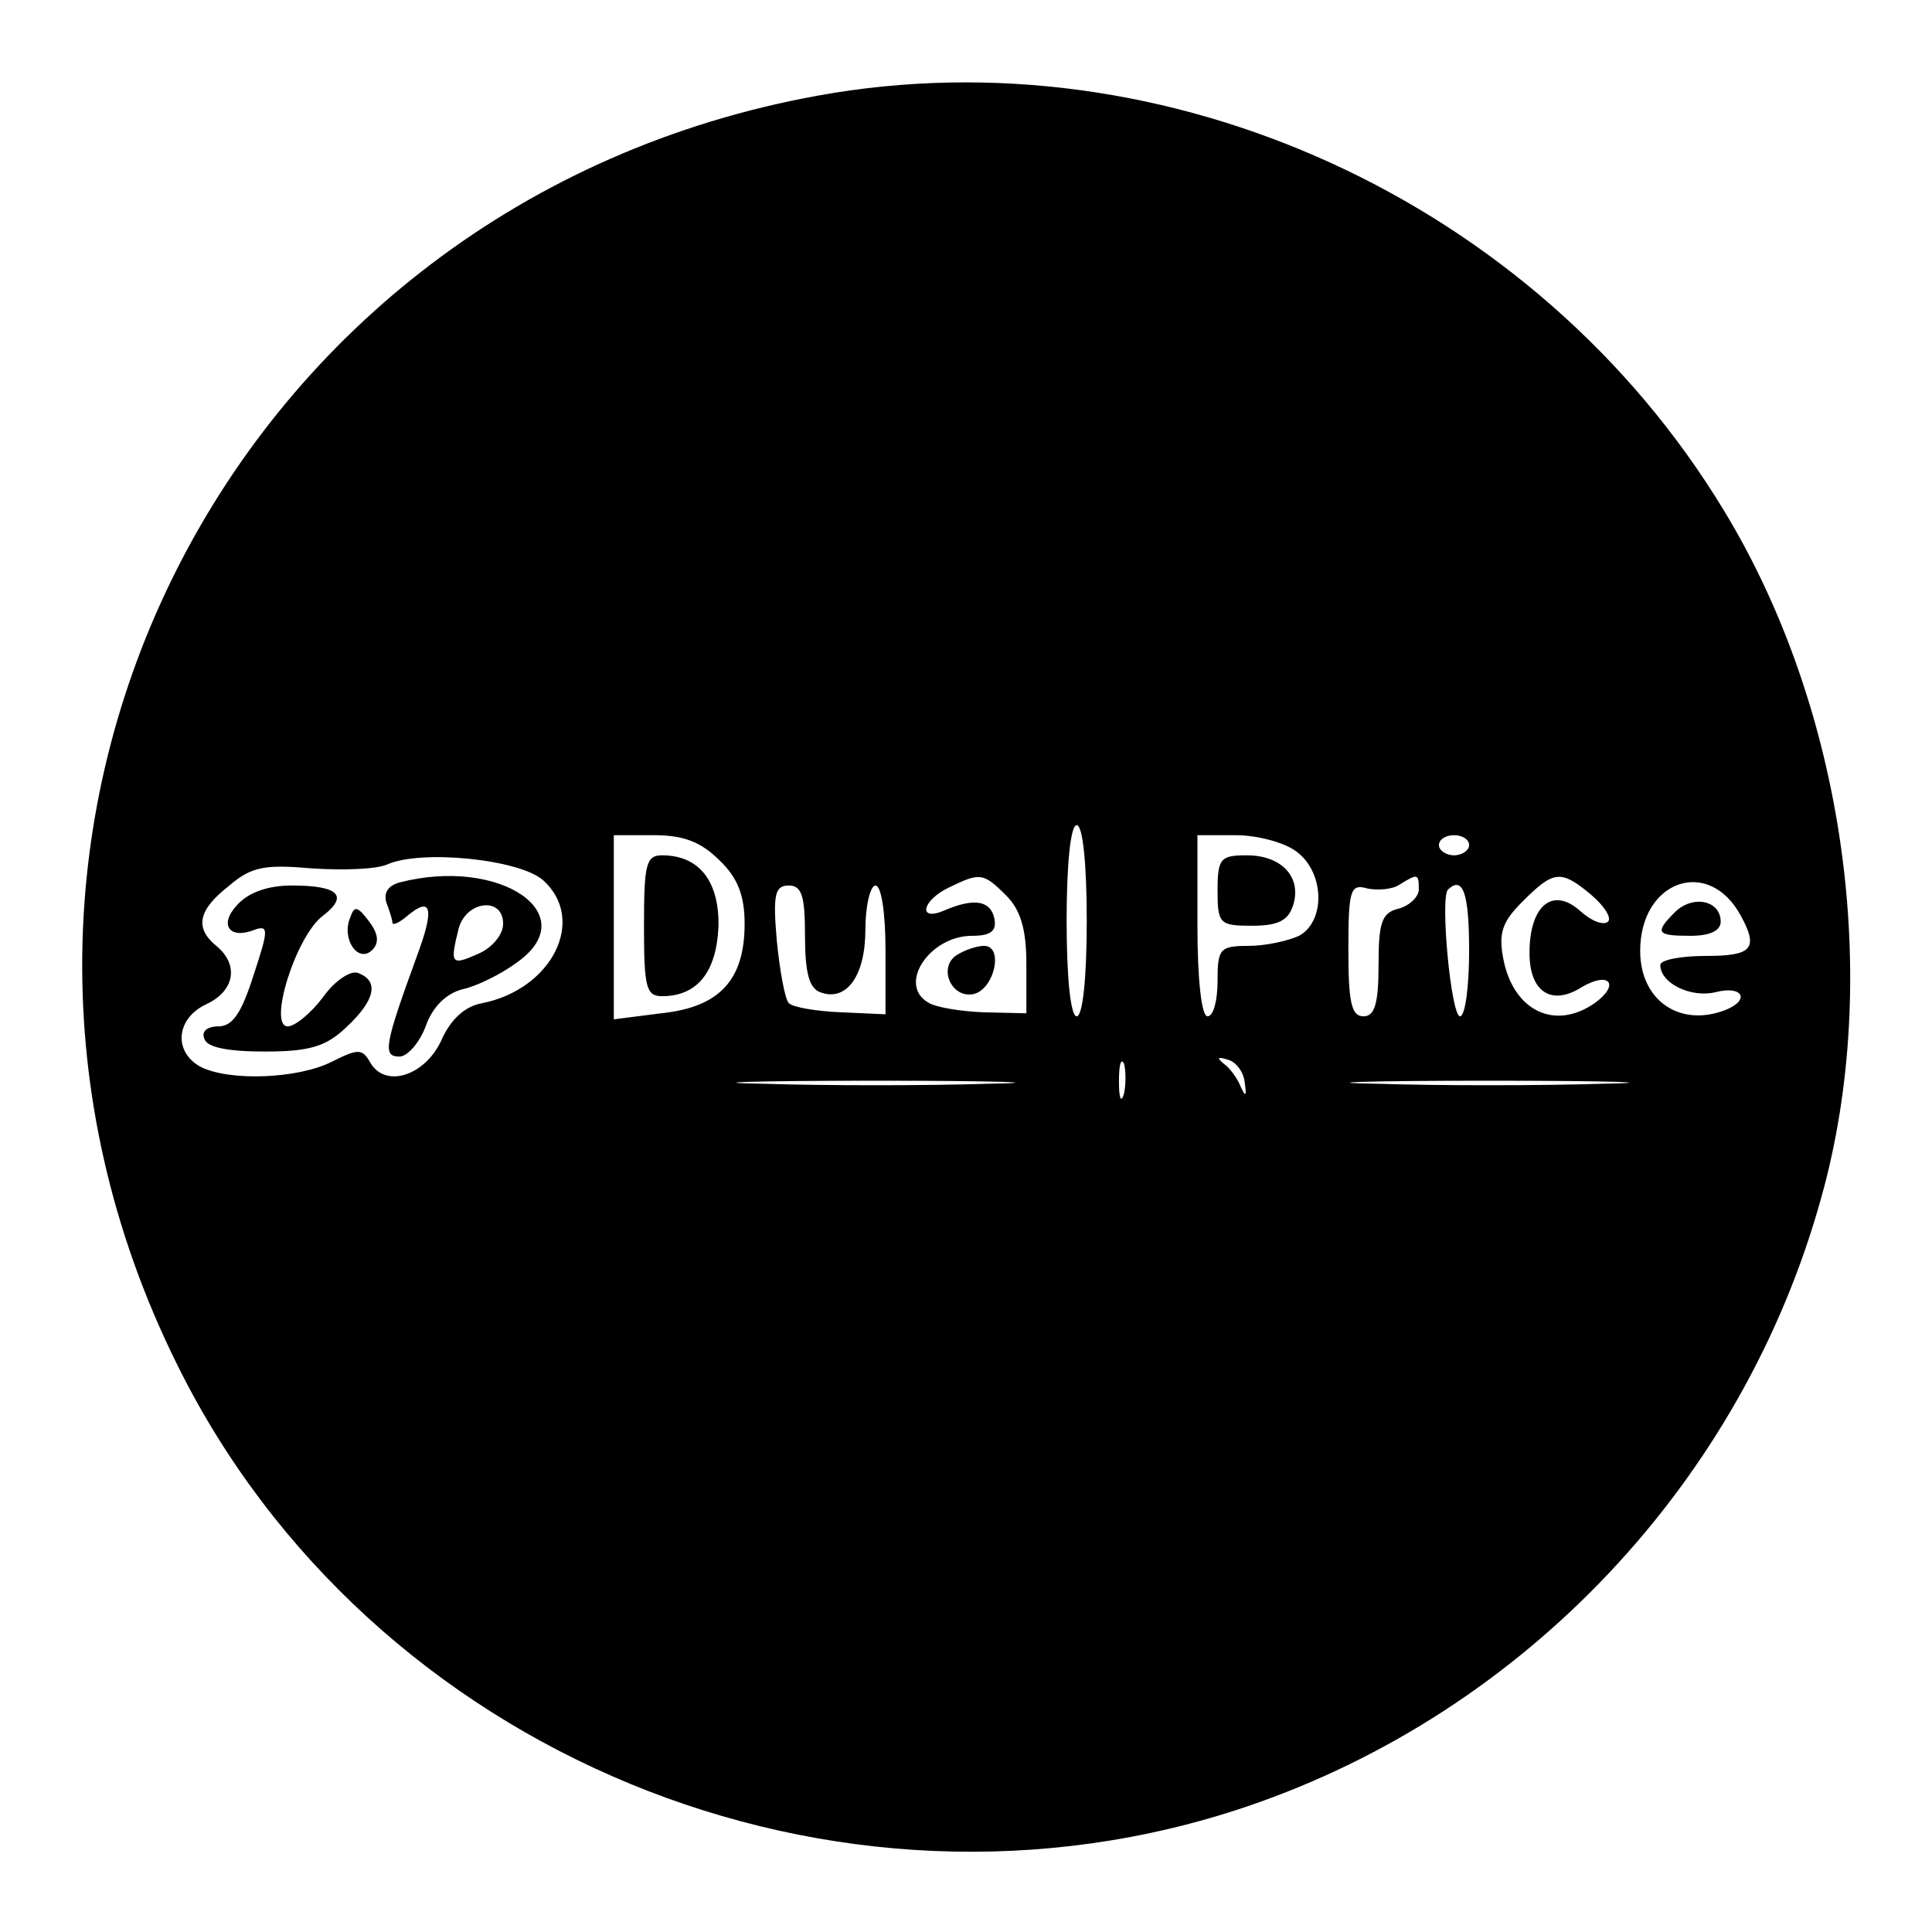 <?xml version="1.0" standalone="no"?>
<!DOCTYPE svg PUBLIC "-//W3C//DTD SVG 20010904//EN"
 "http://www.w3.org/TR/2001/REC-SVG-20010904/DTD/svg10.dtd">
<svg version="1.0" xmlns="http://www.w3.org/2000/svg"
 width="192pt" height="192pt" viewBox="0 0 192 192"
 preserveAspectRatio="xMidYMid meet">
<g transform="translate(0,192) scale(0.1,-0.1)"
fill="#000000" stroke="none">
<path d="M813 1825 c-586 -106 -901 -729 -637 -1261 191 -387 655 -578 1064
-439 276 94 492 323 570 605 61 218 23 486 -97 683 -186 307 -553 475 -900
412z m267 -820 c0 -57 -4 -95 -10 -95 -6 0 -10 38 -10 95 0 57 4 95 10 95 6 0
10 -38 10 -95z m-365 60 c18 -17 25 -35 25 -63 0 -56 -25 -83 -83 -89 l-47 -6
0 92 0 91 40 0 c30 0 47 -7 65 -25z m573 9 c28 -20 30 -69 3 -84 -11 -5 -33
-10 -50 -10 -29 0 -31 -3 -31 -35 0 -19 -4 -35 -10 -35 -6 0 -10 37 -10 90 l0
90 38 0 c21 0 48 -7 60 -16z m172 6 c0 -5 -7 -10 -15 -10 -8 0 -15 5 -15 10 0
6 7 10 15 10 8 0 15 -4 15 -10z m-920 -35 c43 -39 9 -108 -61 -122 -17 -3 -31
-16 -40 -36 -16 -36 -56 -49 -71 -23 -8 14 -12 14 -38 1 -33 -17 -102 -20
-131 -5 -27 15 -24 48 6 62 28 13 33 39 10 58 -22 18 -18 36 13 60 22 19 36
21 82 17 30 -2 64 -1 75 4 34 15 132 5 155 -16z m460 -15 c14 -14 20 -33 20
-68 l0 -49 -43 1 c-23 1 -48 5 -55 10 -30 18 2 66 44 66 19 0 25 5 22 18 -4
17 -20 20 -50 7 -26 -11 -22 10 5 23 31 15 34 15 57 -8z m410 6 c0 -7 -9 -16
-20 -19 -17 -4 -20 -14 -20 -56 0 -39 -4 -51 -15 -51 -12 0 -15 14 -15 66 0
60 2 66 19 61 10 -2 25 -1 32 4 18 11 19 11 19 -5z m171 -5 c13 -11 21 -23 17
-27 -5 -4 -17 1 -28 11 -27 24 -50 5 -50 -42 0 -39 22 -53 52 -34 27 16 38 3
14 -15 -40 -29 -82 -9 -92 43 -5 26 -1 37 19 57 31 31 38 32 68 7z m149 -21
c18 -33 11 -40 -35 -40 -25 0 -45 -4 -45 -9 0 -18 30 -33 55 -27 27 7 35 -8 9
-18 -45 -17 -84 10 -84 59 0 70 68 94 100 35z m-930 -20 c0 -36 4 -52 15 -56
26 -10 45 16 45 62 0 24 5 44 10 44 6 0 10 -28 10 -64 l0 -64 -44 2 c-25 1
-48 5 -52 9 -4 4 -9 32 -12 62 -4 46 -2 55 12 55 13 0 16 -11 16 -50z m660
-15 c0 -36 -4 -65 -9 -65 -9 0 -20 118 -12 126 15 14 21 -4 21 -61z m-343
-142 c-3 -10 -5 -4 -5 12 0 17 2 24 5 18 2 -7 2 -21 0 -30z m120 11 c2 -13 1
-15 -4 -4 -3 8 -11 19 -17 23 -7 6 -6 7 4 4 8 -2 16 -12 17 -23z m-254 -1
c-62 -2 -164 -2 -225 0 -62 1 -12 3 112 3 124 0 174 -2 113 -3z m610 0 c-62
-2 -164 -2 -225 0 -62 1 -12 3 112 3 124 0 174 -2 113 -3z"/>
<path d="M640 1000 c0 -61 2 -70 18 -70 35 0 54 24 56 69 1 45 -19 71 -56 71
-16 0 -18 -9 -18 -70z"/>
<path d="M1210 1035 c0 -33 2 -35 34 -35 26 0 36 5 41 20 9 28 -11 50 -46 50
-26 0 -29 -3 -29 -35z"/>
<path d="M397 1043 c-11 -3 -16 -10 -13 -20 3 -8 6 -17 6 -20 0 -3 7 0 15 7
24 20 27 7 9 -41 -32 -88 -34 -99 -17 -99 8 0 20 14 26 30 7 20 21 33 37 37
14 3 38 15 53 26 69 48 -16 106 -116 80z m103 -41 c0 -11 -11 -24 -25 -30 -27
-12 -28 -10 -19 26 8 27 44 31 44 4z"/>
<path d="M236 1021 c-19 -20 -8 -35 17 -25 14 5 14 0 -1 -45 -12 -38 -21 -51
-35 -51 -11 0 -17 -5 -14 -12 2 -9 24 -13 60 -13 45 0 61 5 81 24 29 27 33 46
12 54 -7 3 -23 -7 -35 -24 -12 -16 -28 -29 -35 -29 -20 0 8 90 35 110 26 20
15 30 -31 30 -24 0 -43 -7 -54 -19z"/>
<path d="M348 1008 c-9 -21 8 -46 22 -32 7 7 6 16 -3 28 -12 16 -15 16 -19 4z"/>
<path d="M951 971 c-19 -12 -6 -43 16 -39 21 4 31 48 11 48 -7 0 -19 -4 -27
-9z"/>
<path d="M1665 1014 c-21 -21 -19 -24 15 -24 19 0 30 5 30 14 0 21 -27 27 -45
10z"/>
</g>
</svg>
